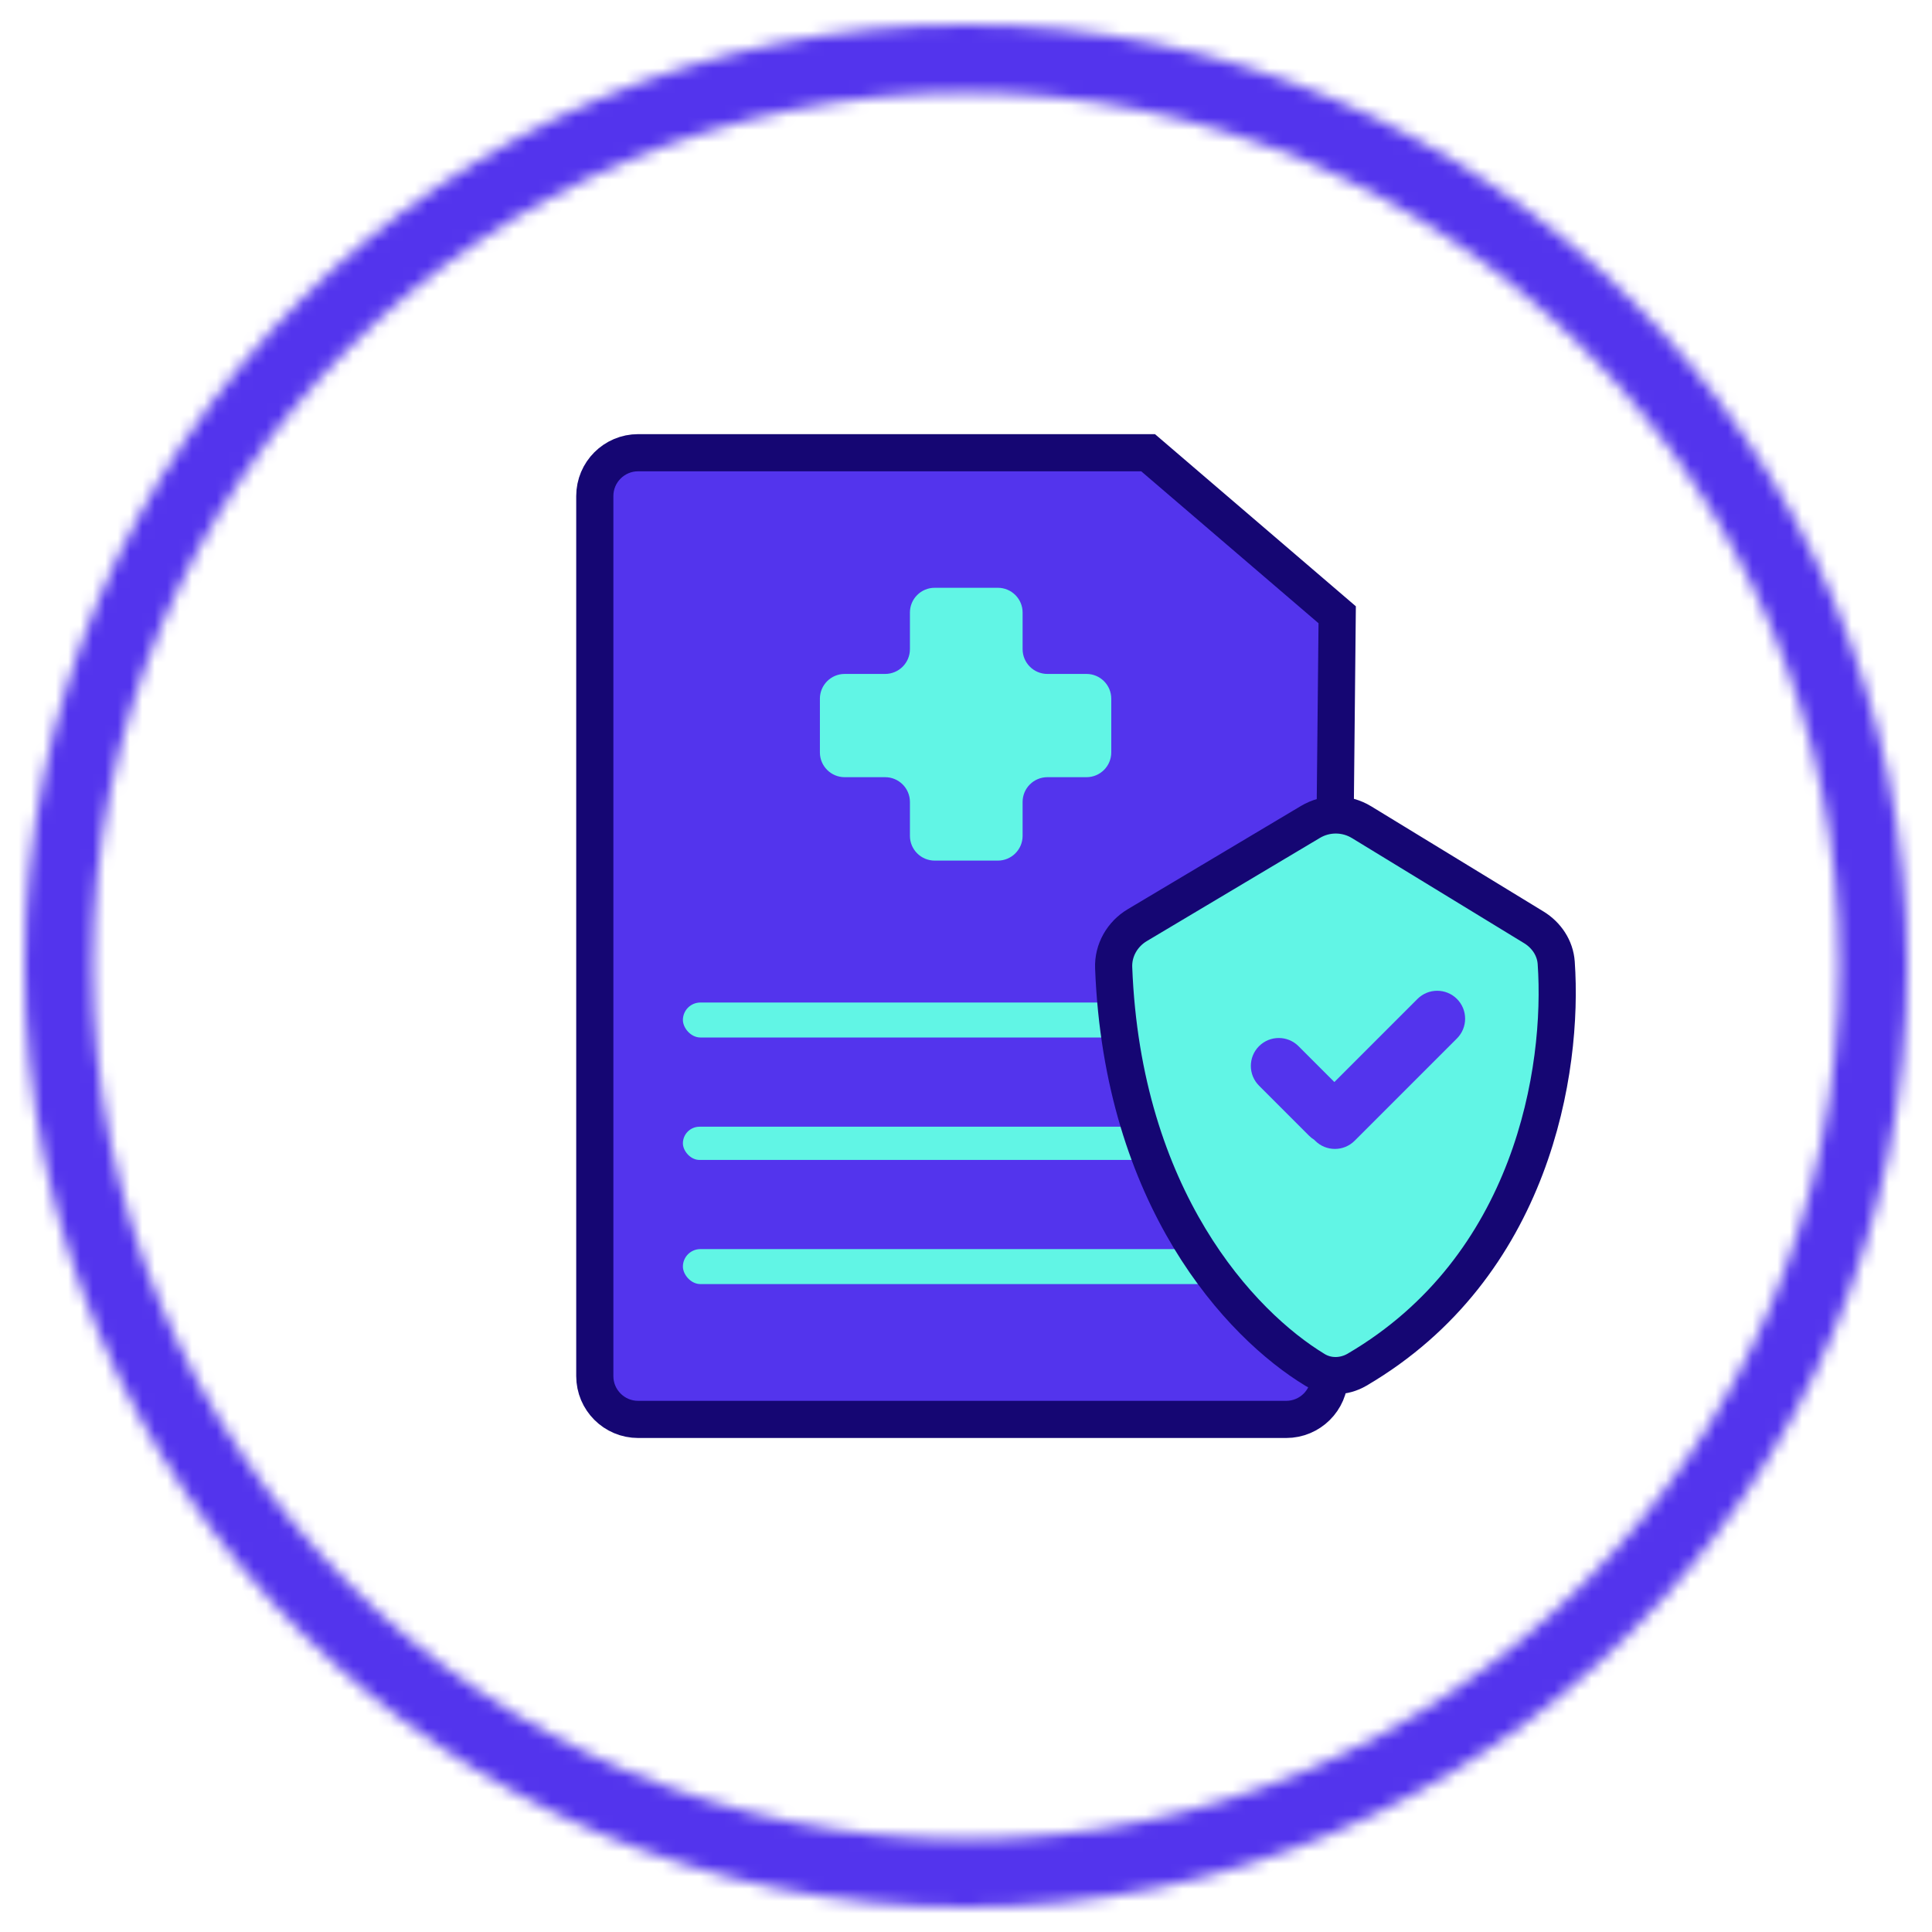 <svg width="156" height="156" viewBox="0 0 156 156" fill="none" xmlns="http://www.w3.org/2000/svg">
<g filter="url(#filter0_d)">
<path d="M103.853 112.611H51.527C49.594 112.611 48.027 111.044 48.027 109.111V38.055C48.027 36.122 49.594 34.555 51.527 34.555H92.704L107.972 47.64L107.352 109.147C107.333 111.066 105.772 112.611 103.853 112.611Z" fill="#5334ED" stroke="#150673" stroke-width="3"/>
<path d="M73.472 47.461V50.417C73.472 51.522 72.576 52.417 71.472 52.417H68.203C67.099 52.417 66.203 53.313 66.203 54.417V58.754C66.203 59.859 67.099 60.754 68.203 60.754H71.472C72.576 60.754 73.472 61.65 73.472 62.754V65.49C73.472 66.594 74.367 67.49 75.472 67.49H80.571C81.676 67.49 82.571 66.594 82.571 65.49V62.754C82.571 61.65 83.467 60.754 84.571 60.754H87.729C88.834 60.754 89.729 59.859 89.729 58.754V54.417C89.729 53.313 88.834 52.417 87.729 52.417H84.571C83.467 52.417 82.571 51.522 82.571 50.417V47.461C82.571 46.356 81.676 45.461 80.571 45.461H75.472C74.367 45.461 73.472 46.356 73.472 47.461Z" fill="#61F5E5"/>
<rect x="55.141" y="88.977" width="43.776" height="2.683" rx="1.342" fill="#61F5E5"/>
<rect x="55.141" y="98.859" width="43.776" height="2.824" rx="1.412" fill="#61F5E5"/>
<rect x="55.141" y="78.949" width="43.776" height="2.824" rx="1.412" fill="#61F5E5"/>
<path d="M105.811 64.368L91.831 72.701C90.62 73.423 89.868 74.732 89.923 76.14C90.643 94.746 100.12 104.941 106.186 108.616C107.228 109.248 108.526 109.211 109.577 108.595C123.743 100.295 126.258 84.402 125.657 75.745C125.574 74.549 124.871 73.503 123.847 72.878L109.943 64.39C108.676 63.617 107.086 63.608 105.811 64.368Z" fill="#61F5E5" stroke="#150673" stroke-width="3"/>
<mask id="path-7-inside-1" fill="white">
<path d="M154 76C154 117.974 119.974 152 78 152C36.026 152 2 117.974 2 76C2 34.026 36.026 0 78 0C119.974 0 154 34.026 154 76ZM7.492 76C7.492 114.94 39.06 146.508 78 146.508C116.94 146.508 148.508 114.94 148.508 76C148.508 37.06 116.94 5.492 78 5.492C39.06 5.492 7.492 37.06 7.492 76Z"/>
</mask>
<path d="M154 76C154 117.974 119.974 152 78 152C36.026 152 2 117.974 2 76C2 34.026 36.026 0 78 0C119.974 0 154 34.026 154 76ZM7.492 76C7.492 114.94 39.06 146.508 78 146.508C116.94 146.508 148.508 114.94 148.508 76C148.508 37.06 116.94 5.492 78 5.492C39.06 5.492 7.492 37.06 7.492 76Z" fill="#5334ED" stroke="#5334ED" stroke-width="80" mask="url(#path-7-inside-1)"/>
</g>
<path fill-rule="evenodd" clip-rule="evenodd" d="M106.122 92.036C106.145 92.061 106.168 92.086 106.193 92.11C107.073 92.991 108.501 92.991 109.381 92.11L117.642 83.849C118.522 82.968 118.522 81.541 117.642 80.66C116.761 79.78 115.333 79.78 114.453 80.66L107.744 87.37L104.849 84.474C103.969 83.594 102.541 83.594 101.66 84.474C100.78 85.355 100.78 86.782 101.66 87.662L105.702 91.706C105.832 91.835 105.972 91.945 106.122 92.036Z" fill="#5334ED"/>
<defs>
<filter id="filter0_d" x="0" y="0" width="156" height="156" filterUnits="userSpaceOnUse" color-interpolation-filters="sRGB">
<feFlood flood-opacity="0" result="BackgroundImageFix"/>
<feColorMatrix in="SourceAlpha" type="matrix" values="0 0 0 0 0 0 0 0 0 0 0 0 0 0 0 0 0 0 127 0"/>
<feOffset dy="2"/>
<feGaussianBlur stdDeviation="1"/>
<feColorMatrix type="matrix" values="0 0 0 0 0 0 0 0 0 0 0 0 0 0 0 0 0 0 0.25 0"/>
<feBlend mode="normal" in2="BackgroundImageFix" result="effect1_dropShadow"/>
<feBlend mode="normal" in="SourceGraphic" in2="effect1_dropShadow" result="shape"/>
</filter>
</defs>
</svg>
